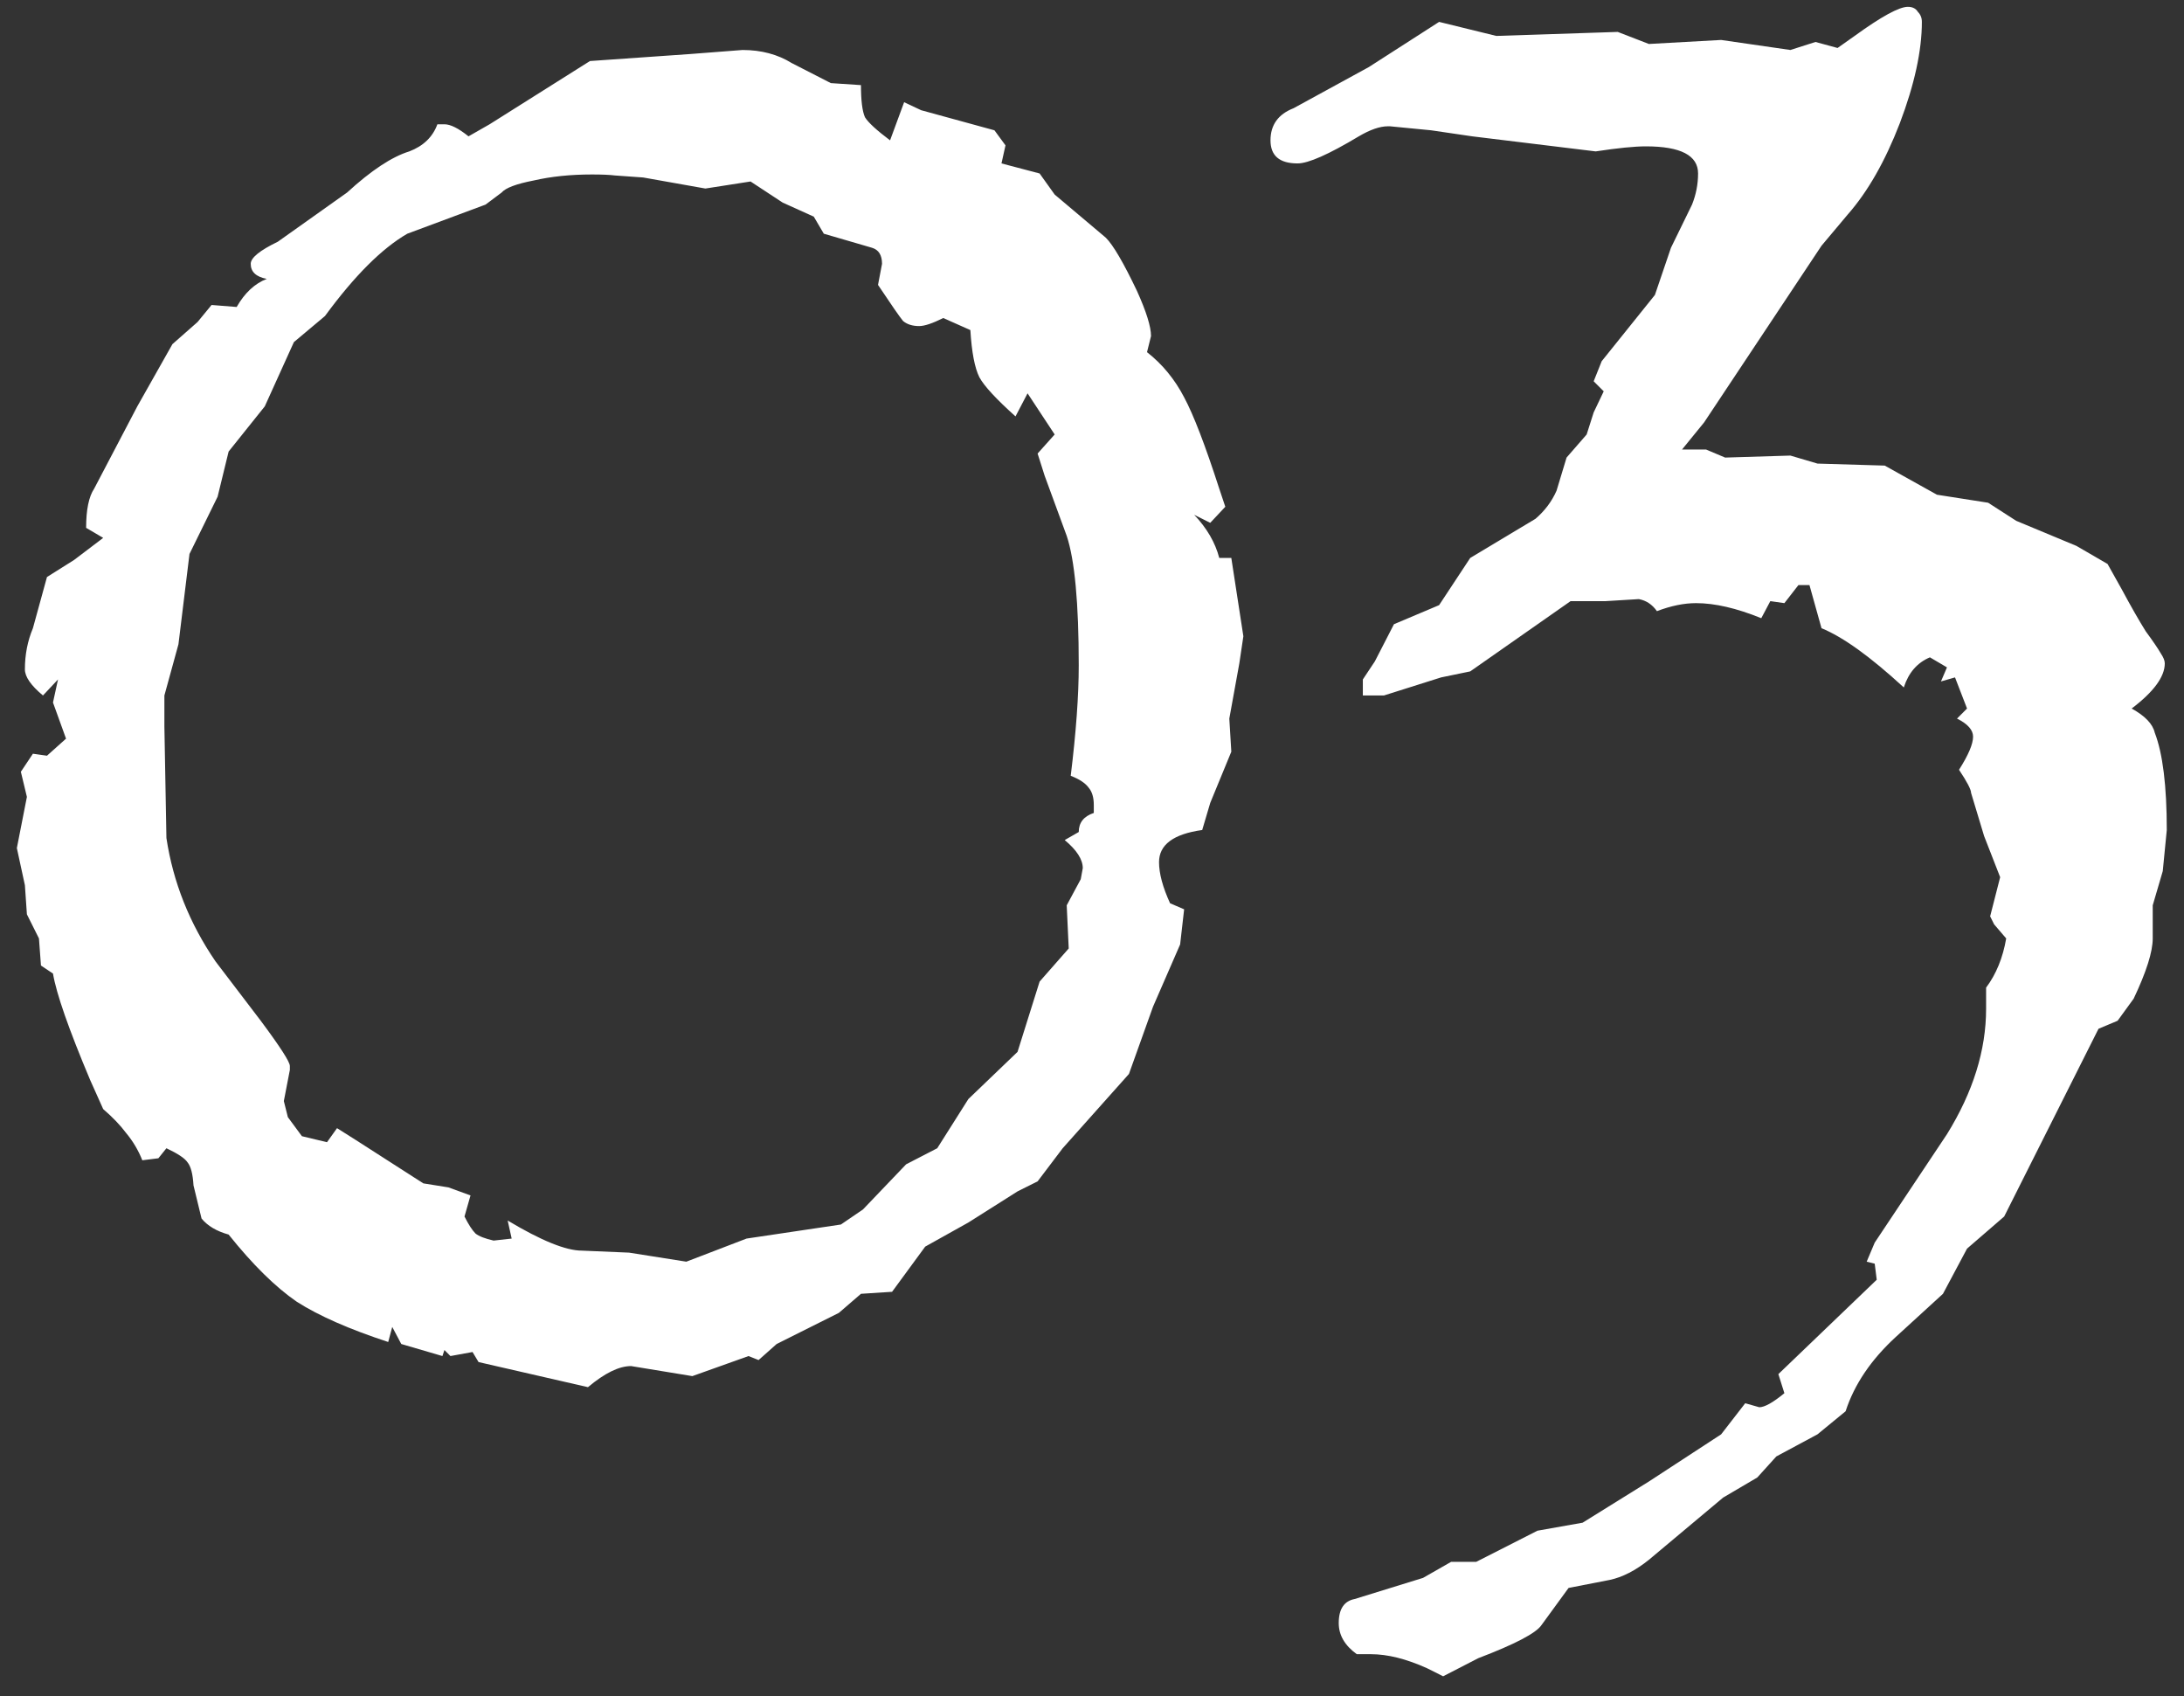 <?xml version="1.0" encoding="UTF-8"?> <svg xmlns="http://www.w3.org/2000/svg" width="85" height="66" viewBox="0 0 85 66" fill="none"><rect x="0" y="0" width="85" height="66" fill="#333333" stroke="none"/><path d="M48.391 24.758L48.234 25.812L47.844 27.961L47.922 29.25L47.102 31.242L46.789 32.297C45.669 32.453 45.109 32.87 45.109 33.547C45.109 33.99 45.253 34.523 45.539 35.148L46.086 35.383L45.93 36.75L44.875 39.172L43.938 41.789L41.359 44.68L40.383 45.969L39.602 46.359L37.688 47.57L36.008 48.508L34.719 50.266L33.508 50.344L32.648 51.086L30.227 52.297L29.523 52.922L29.133 52.766L26.945 53.547L24.562 53.156C24.094 53.156 23.534 53.43 22.883 53.977L18.625 53L18.391 52.609L17.531 52.766L17.297 52.531L17.219 52.766L15.617 52.297L15.266 51.633L15.109 52.219C13.599 51.724 12.414 51.203 11.555 50.656C10.721 50.083 9.836 49.211 8.898 48.039C8.43 47.909 8.078 47.7 7.844 47.414L7.531 46.125C7.505 45.682 7.427 45.383 7.297 45.227C7.193 45.07 6.919 44.888 6.477 44.68L6.164 45.07L5.539 45.148C5.383 44.758 5.174 44.406 4.914 44.094C4.68 43.781 4.38 43.469 4.016 43.156L3.508 42.023C2.674 40.044 2.193 38.664 2.062 37.883L1.594 37.57L1.516 36.516L1.047 35.578L0.969 34.445L0.656 33L1.047 31.008L0.812 30.031L1.281 29.328L1.828 29.406L2.57 28.742L2.062 27.336L2.258 26.438L1.672 27.062C1.203 26.672 0.969 26.333 0.969 26.047C0.969 25.474 1.073 24.94 1.281 24.445L1.828 22.453L2.883 21.789L4.016 20.93L3.352 20.539C3.352 19.836 3.456 19.328 3.664 19.016L5.344 15.812L6.711 13.391L7.688 12.531L8.234 11.867L9.211 11.945C9.523 11.398 9.914 11.034 10.383 10.852C9.966 10.773 9.758 10.578 9.758 10.266C9.758 10.031 10.109 9.745 10.812 9.406L13.508 7.492C14.445 6.633 15.253 6.099 15.93 5.891C16.477 5.682 16.841 5.331 17.023 4.836H17.297C17.531 4.836 17.844 4.992 18.234 5.305L19.055 4.836L22.961 2.375L26.867 2.102L28.898 1.945C29.628 1.945 30.266 2.115 30.812 2.453L32.336 3.234L33.508 3.312C33.508 3.911 33.56 4.328 33.664 4.562C33.794 4.771 34.12 5.07 34.641 5.461L35.188 3.977L35.852 4.289L38.703 5.07L39.133 5.656L38.977 6.359L40.461 6.75L41.047 7.57L43.039 9.25C43.325 9.536 43.729 10.227 44.25 11.32C44.615 12.128 44.797 12.713 44.797 13.078L44.641 13.703C45.24 14.172 45.721 14.758 46.086 15.461C46.45 16.138 46.906 17.323 47.453 19.016L47.688 19.719L47.102 20.344L46.477 20.031C46.971 20.552 47.297 21.112 47.453 21.711H47.922L48.391 24.758ZM42.57 31.633V31.32C42.57 31.034 42.505 30.812 42.375 30.656C42.245 30.474 42.01 30.318 41.672 30.188C41.88 28.495 41.984 27.062 41.984 25.891C41.984 23.469 41.828 21.789 41.516 20.852L40.656 18.508L40.383 17.648L41.047 16.906L39.992 15.305L39.523 16.203C38.768 15.526 38.3 15.018 38.117 14.68C37.935 14.315 37.818 13.703 37.766 12.844L36.711 12.375C36.294 12.583 35.982 12.688 35.773 12.688C35.513 12.688 35.305 12.622 35.148 12.492C35.018 12.336 34.693 11.867 34.172 11.086L34.328 10.266C34.328 9.927 34.198 9.719 33.938 9.641L32.062 9.094L31.672 8.43L30.461 7.883L29.211 7.062L27.453 7.336L25.031 6.906L23.938 6.828C23.729 6.802 23.43 6.789 23.039 6.789C22.206 6.789 21.451 6.867 20.773 7.023C20.096 7.154 19.68 7.31 19.523 7.492L18.898 7.961L15.852 9.094C14.862 9.667 13.794 10.734 12.648 12.297L11.438 13.312L10.305 15.812L8.898 17.57L8.469 19.328L7.375 21.555L6.945 25.07L6.398 27.062V28.273L6.477 32.609C6.737 34.328 7.375 35.93 8.391 37.414L10.148 39.719C10.904 40.734 11.281 41.32 11.281 41.477V41.633L11.047 42.844L11.203 43.469L11.75 44.211L12.727 44.445L13.117 43.898L13.859 44.367L16.477 46.047L17.453 46.203L18.312 46.516L18.078 47.336C18.234 47.648 18.378 47.87 18.508 48C18.638 48.104 18.872 48.195 19.211 48.273L19.914 48.195L19.758 47.492C21.06 48.273 22.023 48.664 22.648 48.664L24.484 48.742L26.711 49.094L29.055 48.195L32.727 47.648L33.586 47.062L35.266 45.305L36.477 44.68L37.688 42.766L39.602 40.93L40.461 38.195L41.594 36.906L41.516 35.227L42.062 34.211L42.141 33.781C42.141 33.443 41.906 33.078 41.438 32.688L41.984 32.375C41.984 32.01 42.18 31.763 42.57 31.633ZM84.33 32.297L84.173 33.898L83.783 35.227V36.516C83.783 37.036 83.535 37.818 83.041 38.859L82.416 39.719L81.673 40.031L78.002 47.336L76.556 48.586L75.619 50.344L73.783 52.023C72.819 52.909 72.168 53.872 71.83 54.914L70.736 55.812L69.134 56.672L68.392 57.492L67.064 58.273L64.173 60.695C63.653 61.112 63.145 61.372 62.65 61.477L61.048 61.789L59.994 63.234C59.785 63.547 58.965 63.977 57.533 64.523L56.166 65.227L55.541 64.914C54.733 64.549 54.004 64.367 53.353 64.367H52.806C52.337 64.029 52.103 63.625 52.103 63.156C52.103 62.609 52.312 62.297 52.728 62.219L55.384 61.398L56.478 60.773H57.455L59.837 59.562L61.595 59.25L64.173 57.648L66.986 55.812L67.923 54.602L68.47 54.758C68.679 54.758 69.004 54.575 69.447 54.211L69.213 53.469L73.041 49.797L72.963 49.172L72.65 49.094L72.963 48.352L75.775 44.133C76.791 42.492 77.298 40.865 77.298 39.25V38.43C77.689 37.909 77.95 37.271 78.08 36.516L77.611 35.969L77.455 35.656L77.845 34.133L77.22 32.531L76.713 30.852C76.713 30.721 76.556 30.422 76.244 29.953C76.608 29.38 76.791 28.951 76.791 28.664C76.791 28.404 76.582 28.169 76.166 27.961L76.556 27.57L76.088 26.359L75.541 26.516L75.775 25.969L75.111 25.578C74.616 25.787 74.278 26.177 74.095 26.75C72.793 25.552 71.725 24.784 70.892 24.445L70.423 22.766H69.994L69.447 23.469L68.9 23.391L68.548 24.055C67.585 23.664 66.739 23.469 66.009 23.469C65.541 23.469 65.033 23.573 64.486 23.781C64.304 23.521 64.069 23.365 63.783 23.312L62.494 23.391H61.127L57.22 26.125L56.087 26.359L53.861 27.062H53.041V26.438L53.509 25.734L54.252 24.289L56.009 23.547L57.22 21.711L59.759 20.188C60.124 19.875 60.397 19.51 60.58 19.094L60.97 17.805L61.752 16.906L62.025 16.047L62.416 15.227L62.025 14.836L62.337 14.055L64.408 11.477L65.033 9.641L65.853 7.961C66.009 7.57 66.088 7.167 66.088 6.75C66.088 6.047 65.41 5.695 64.056 5.695C63.614 5.695 62.962 5.76 62.103 5.891L57.298 5.305L55.697 5.07L54.095 4.914H54.017C53.705 4.914 53.327 5.044 52.884 5.305C51.712 6.008 50.918 6.359 50.502 6.359C49.798 6.359 49.447 6.06 49.447 5.461C49.447 4.862 49.746 4.445 50.345 4.211L53.275 2.609L56.009 0.852L58.236 1.398L62.962 1.242L64.173 1.711L66.986 1.555L69.681 1.945L70.658 1.633L71.517 1.867L72.181 1.398C73.223 0.643 73.913 0.266 74.252 0.266C74.434 0.266 74.564 0.331 74.642 0.461C74.746 0.565 74.798 0.695 74.798 0.852C74.798 1.971 74.512 3.286 73.939 4.797C73.366 6.281 72.689 7.466 71.908 8.352L70.892 9.562L66.322 16.438L65.463 17.492H65.931H66.4L67.142 17.805L69.681 17.727L70.736 18.039L73.353 18.117L75.384 19.25L77.377 19.562L78.47 20.266L80.814 21.242L82.025 21.945L82.572 22.922C82.936 23.599 83.249 24.146 83.509 24.562C83.796 24.953 83.991 25.24 84.095 25.422C84.2 25.578 84.252 25.708 84.252 25.812C84.252 26.333 83.822 26.919 82.963 27.57C83.483 27.857 83.783 28.169 83.861 28.508C84.173 29.315 84.33 30.578 84.33 32.297Z" fill="white"></path></svg> 